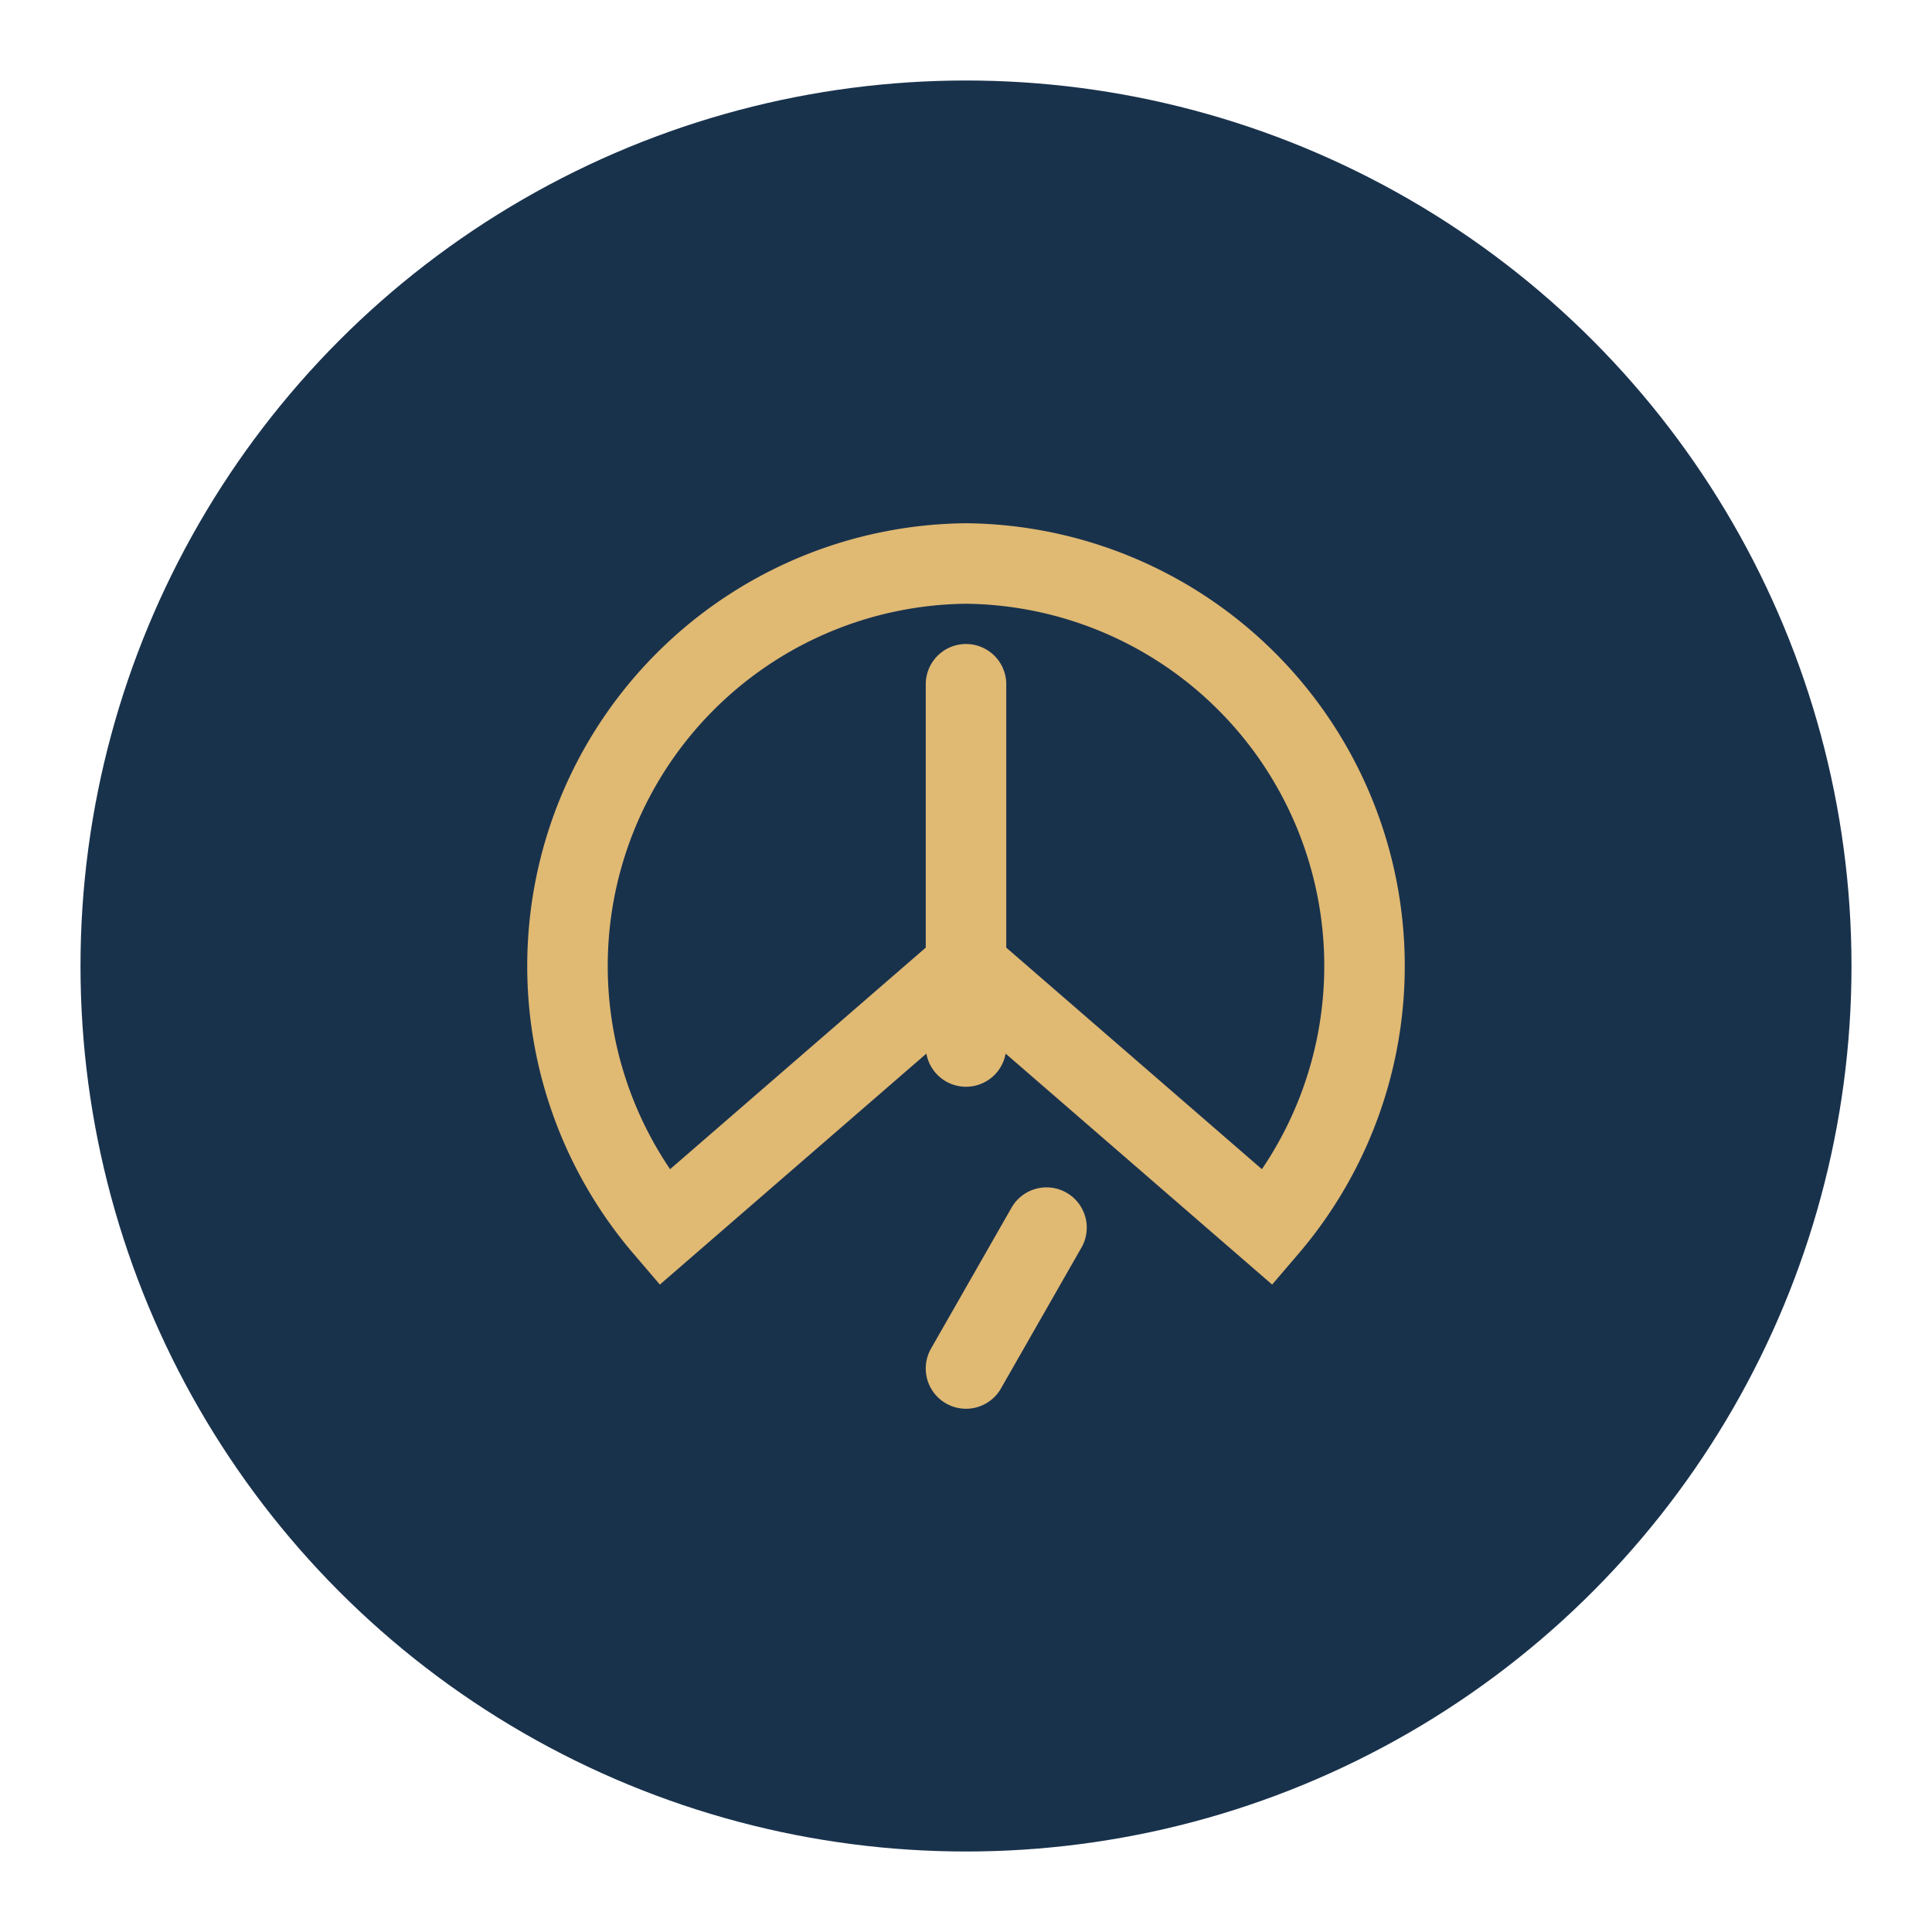 <?xml version="1.0" encoding="UTF-8"?>
<svg xmlns="http://www.w3.org/2000/svg" width="48" height="48" viewBox="0 0 48 48"><circle cx="24" cy="24" r="22" fill="#19324C"/><path d="M24 14a10 10 0 017.5 16.5l-7.5-6.5-7.5 6.5A10 10 0 0124 14zm0 3v9M24 34l2-3.5" stroke="#E0B973" stroke-width="2" stroke-linecap="round" fill="none"/></svg>